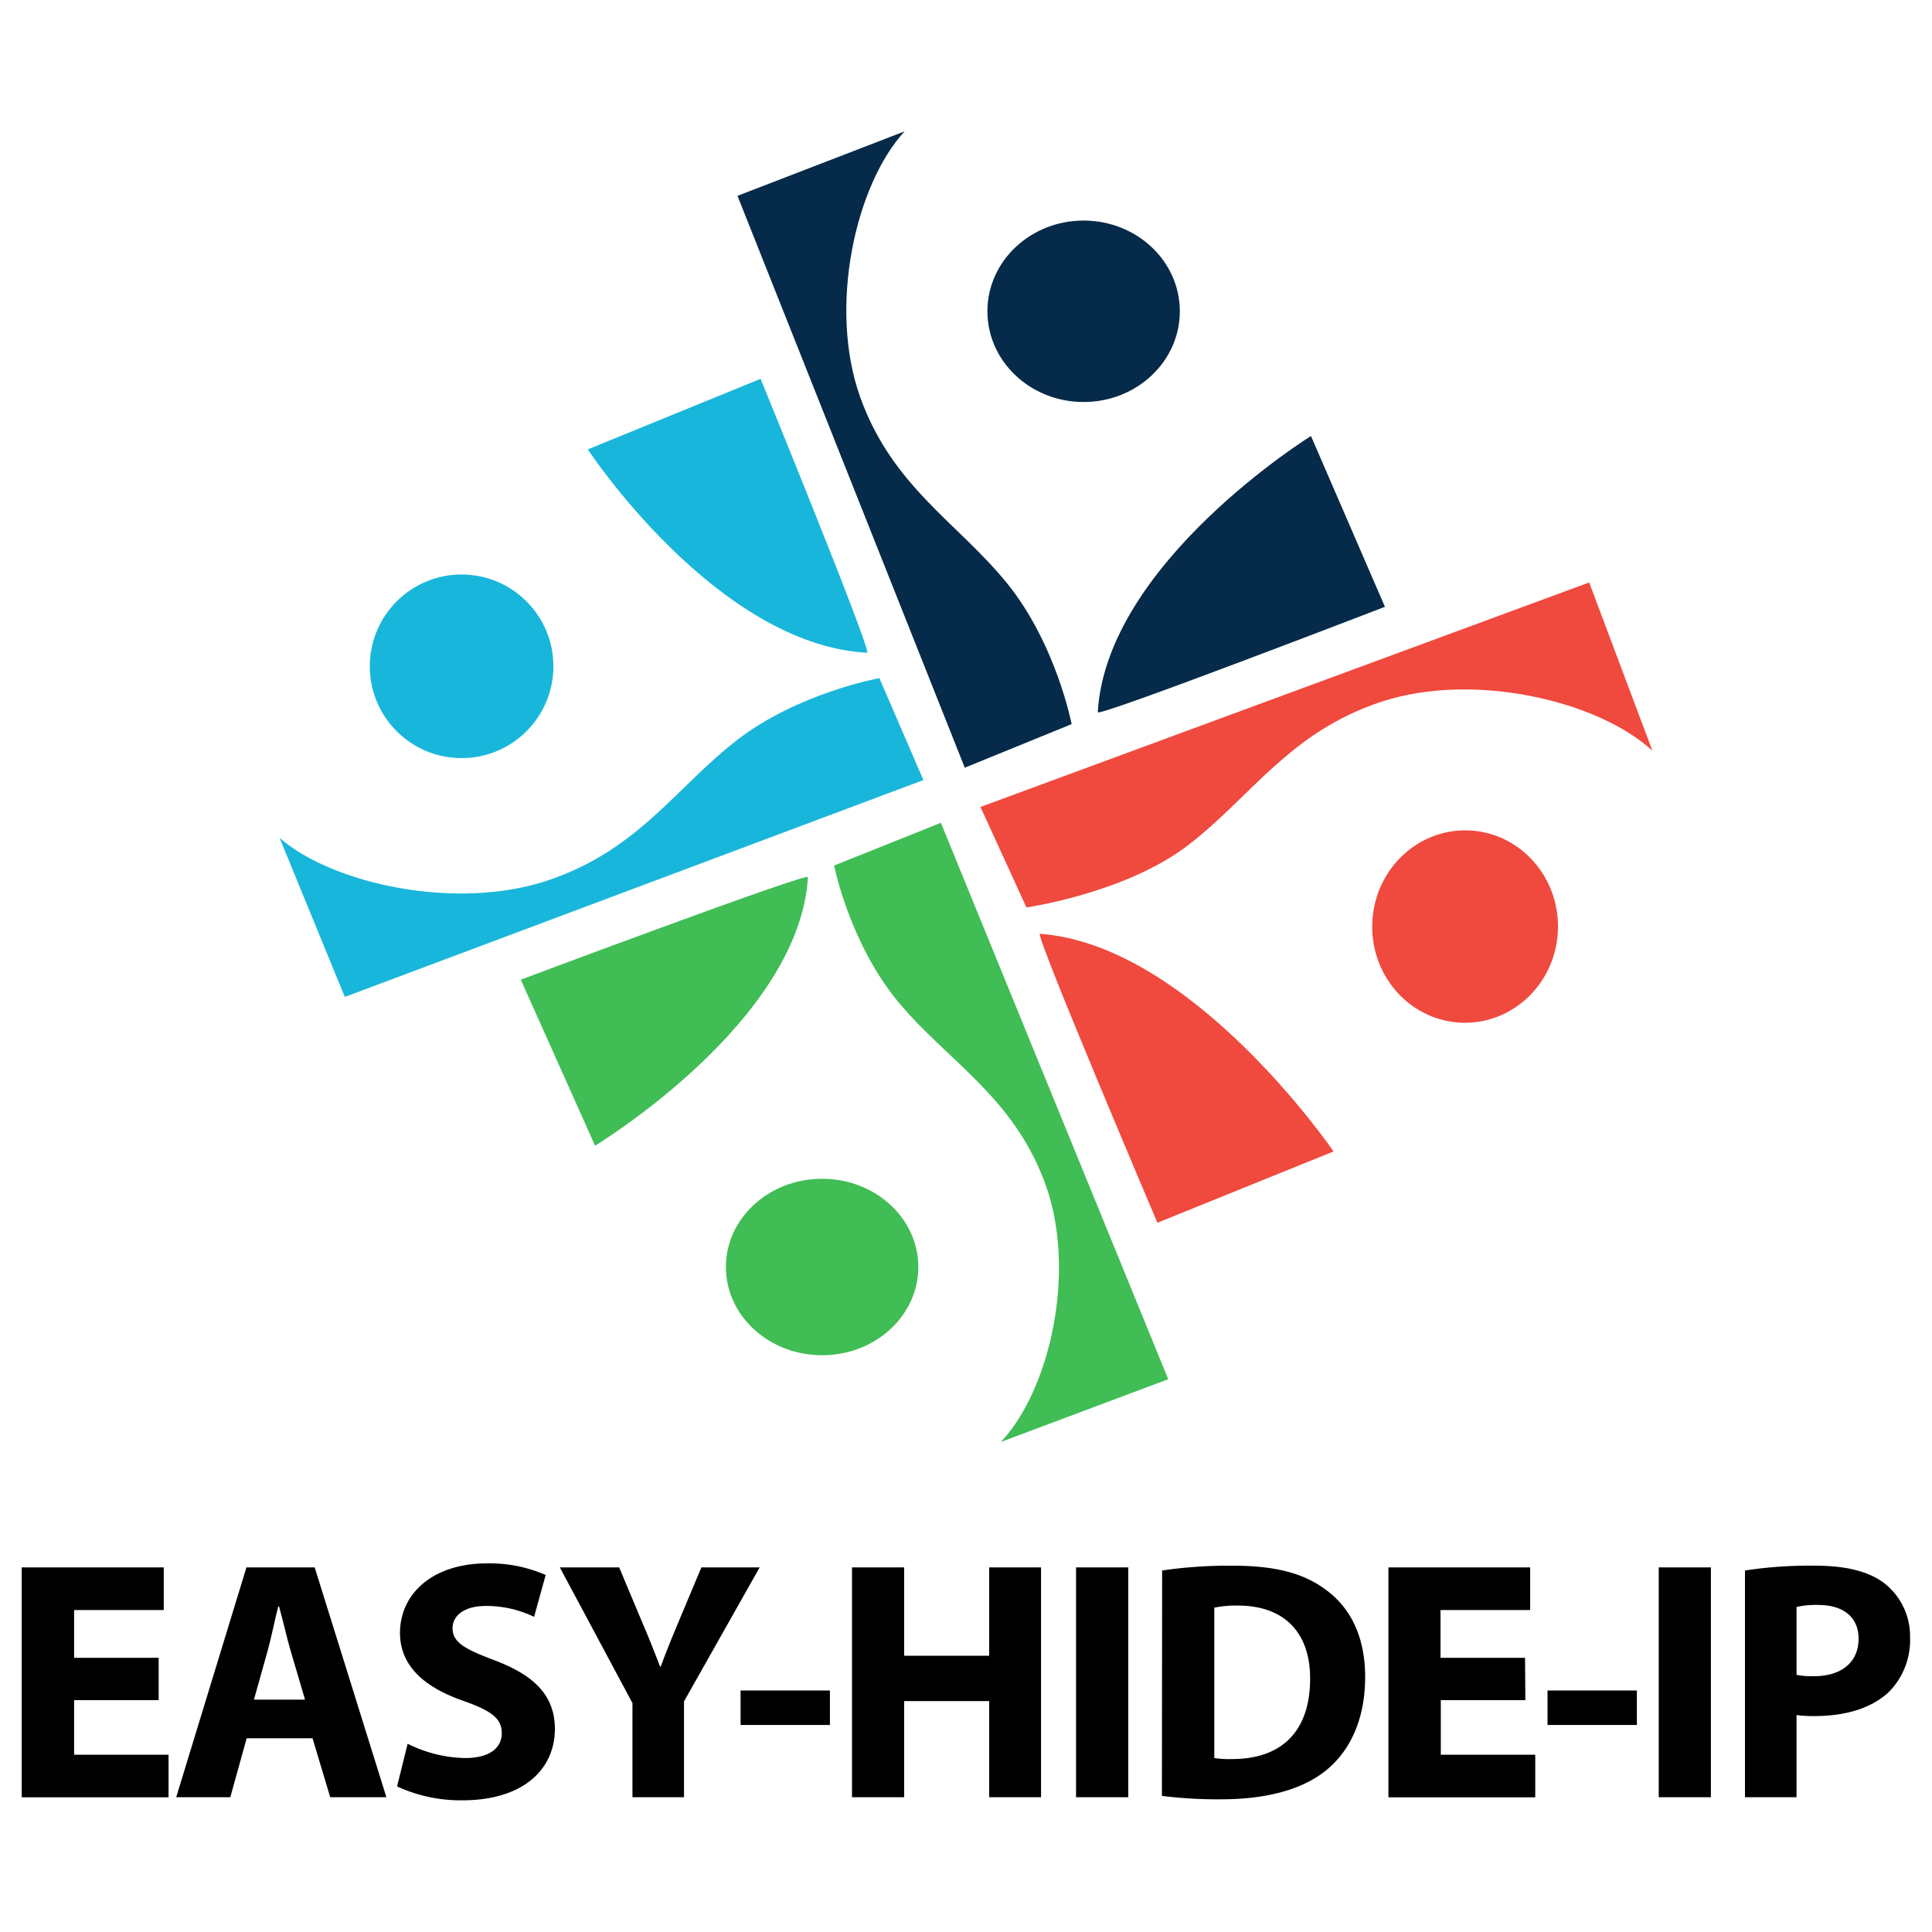 <svg id="Capa_1" data-name="Capa 1" xmlns="http://www.w3.org/2000/svg" viewBox="0 0 250 250"><path d="M20.53,220H9.59v7.06H21.81v5.51h-19V202.82H21.19v5.52H9.59v6.18H20.53Z"/><path d="M31.92,224.93l-2.12,7.63h-7l9.09-29.74h8.83L50,232.56H42.73l-2.29-7.63Zm7.55-5-1.86-6.31c-.52-1.77-1-4-1.5-5.74H36c-.45,1.77-.89,4-1.37,5.74l-1.77,6.31Z"/><path d="M52.75,225.64a17.26,17.26,0,0,0,7.46,1.85c3.09,0,4.72-1.28,4.72-3.22s-1.41-2.92-5-4.19c-4.94-1.72-8.17-4.46-8.17-8.78,0-5.08,4.24-9,11.26-9a18.16,18.16,0,0,1,7.59,1.5l-1.5,5.42a14.24,14.24,0,0,0-6.23-1.41c-2.91,0-4.32,1.33-4.32,2.87,0,1.9,1.68,2.74,5.51,4.19,5.26,2,7.73,4.68,7.73,8.87,0,5-3.84,9.22-12,9.22a19.54,19.54,0,0,1-8.42-1.8Z"/><path d="M81.84,232.56V220.38l-9.4-17.56h7.68l3,7.15c.93,2.16,1.55,3.75,2.3,5.69h.08c.67-1.85,1.37-3.57,2.26-5.69l3-7.15h7.54l-9.79,17.34v12.4Z"/><path d="M107.39,218.75v4.46H95.83v-4.46Z"/><path d="M117,202.82v11.43H128V202.82h6.71v29.74H128V220.12H117v12.44h-6.75V202.82Z"/><path d="M146,202.82v29.74h-6.76V202.82Z"/><path d="M150.38,203.22a59.61,59.61,0,0,1,9.09-.62c5.65,0,9.31,1,12.18,3.18,3.09,2.29,5,6,5,11.21,0,5.69-2.08,9.62-4.94,12-3.14,2.61-7.9,3.84-13.73,3.84a58.45,58.45,0,0,1-7.63-.44Zm6.75,24.27a12.58,12.58,0,0,0,2.34.13c6.09,0,10.06-3.31,10.06-10.41,0-6.18-3.57-9.45-9.35-9.45a14.08,14.08,0,0,0-3.05.27Z"/><path d="M197.38,220H186.44v7.06h12.22v5.51h-19V202.82H198v5.52h-11.6v6.18h10.94Z"/><path d="M211.81,218.75v4.46H200.25v-4.46Z"/><path d="M221.39,202.82v29.74h-6.75V202.82Z"/><path d="M225.8,203.22a55.43,55.43,0,0,1,9.09-.62c4.15,0,7.11.8,9.09,2.39a8.68,8.68,0,0,1,3.18,6.88,9.53,9.53,0,0,1-2.73,7.06c-2.3,2.16-5.7,3.13-9.67,3.13a16.67,16.67,0,0,1-2.29-.13v10.63H225.8Zm6.67,13.5a9.77,9.77,0,0,0,2.25.18c3.57,0,5.78-1.81,5.78-4.85,0-2.74-1.9-4.37-5.25-4.37a11.61,11.61,0,0,0-2.78.26Z"/><circle cx="59.73" cy="86.22" r="11.88" style="fill:#19b6db"/><path d="M44.62,129l74.87-28.06-5.7-13.19s-10.48,1.89-18.4,8-12.72,14.2-24.45,18.16-27.77.57-34.76-5.48Z" style="fill:#19b6db"/><path d="M112.21,84.47c.7,0-13.79-35.45-13.79-35.45L76.06,58.15S92.65,83.4,112.21,84.47Z" style="fill:#19b6db"/><ellipse cx="140.22" cy="40.28" rx="12.45" ry="11.74" style="fill:#062a49"/><path d="M95.43,25.34l29.41,74,13.83-5.64s-2-10.36-8.33-18.19S115.45,63,111.3,51.36,110.7,23.9,117.05,17Z" style="fill:#062a49"/><path d="M142.05,92.16c0,.69,37.16-13.64,37.16-13.64l-9.57-22.1S143.18,72.82,142.05,92.16Z" style="fill:#062a49"/><ellipse cx="106.38" cy="163.95" rx="12.45" ry="11.42" style="fill:#40bd55"/><path d="M151.17,178.47l-29.42-72L107.93,112s2,10.07,8.33,17.68,14.89,12.23,19,23.51.6,26.69-5.75,33.4Z" style="fill:#40bd55"/><path d="M104.55,113.5c0-.67-37.16,13.27-37.16,13.27L77,148.25S103.42,132.3,104.55,113.5Z" style="fill:#40bd55"/><ellipse cx="189.59" cy="119.9" rx="12.45" ry="12.02" transform="translate(66.49 307.43) rotate(-89.03)" style="fill:#f0493e"/><path d="M205.64,75.37l-78.77,29.05,5.95,13s12.72-1.81,20.85-8,13.12-14.67,25.07-18.61,28.12-.12,35.08,6.34Z" style="fill:#f0493e"/><path d="M134.57,120.83c-.71,0,15.2,37.39,15.2,37.39L172.56,149S154.35,122.29,134.57,120.83Z" style="fill:#f0493e"/></svg>